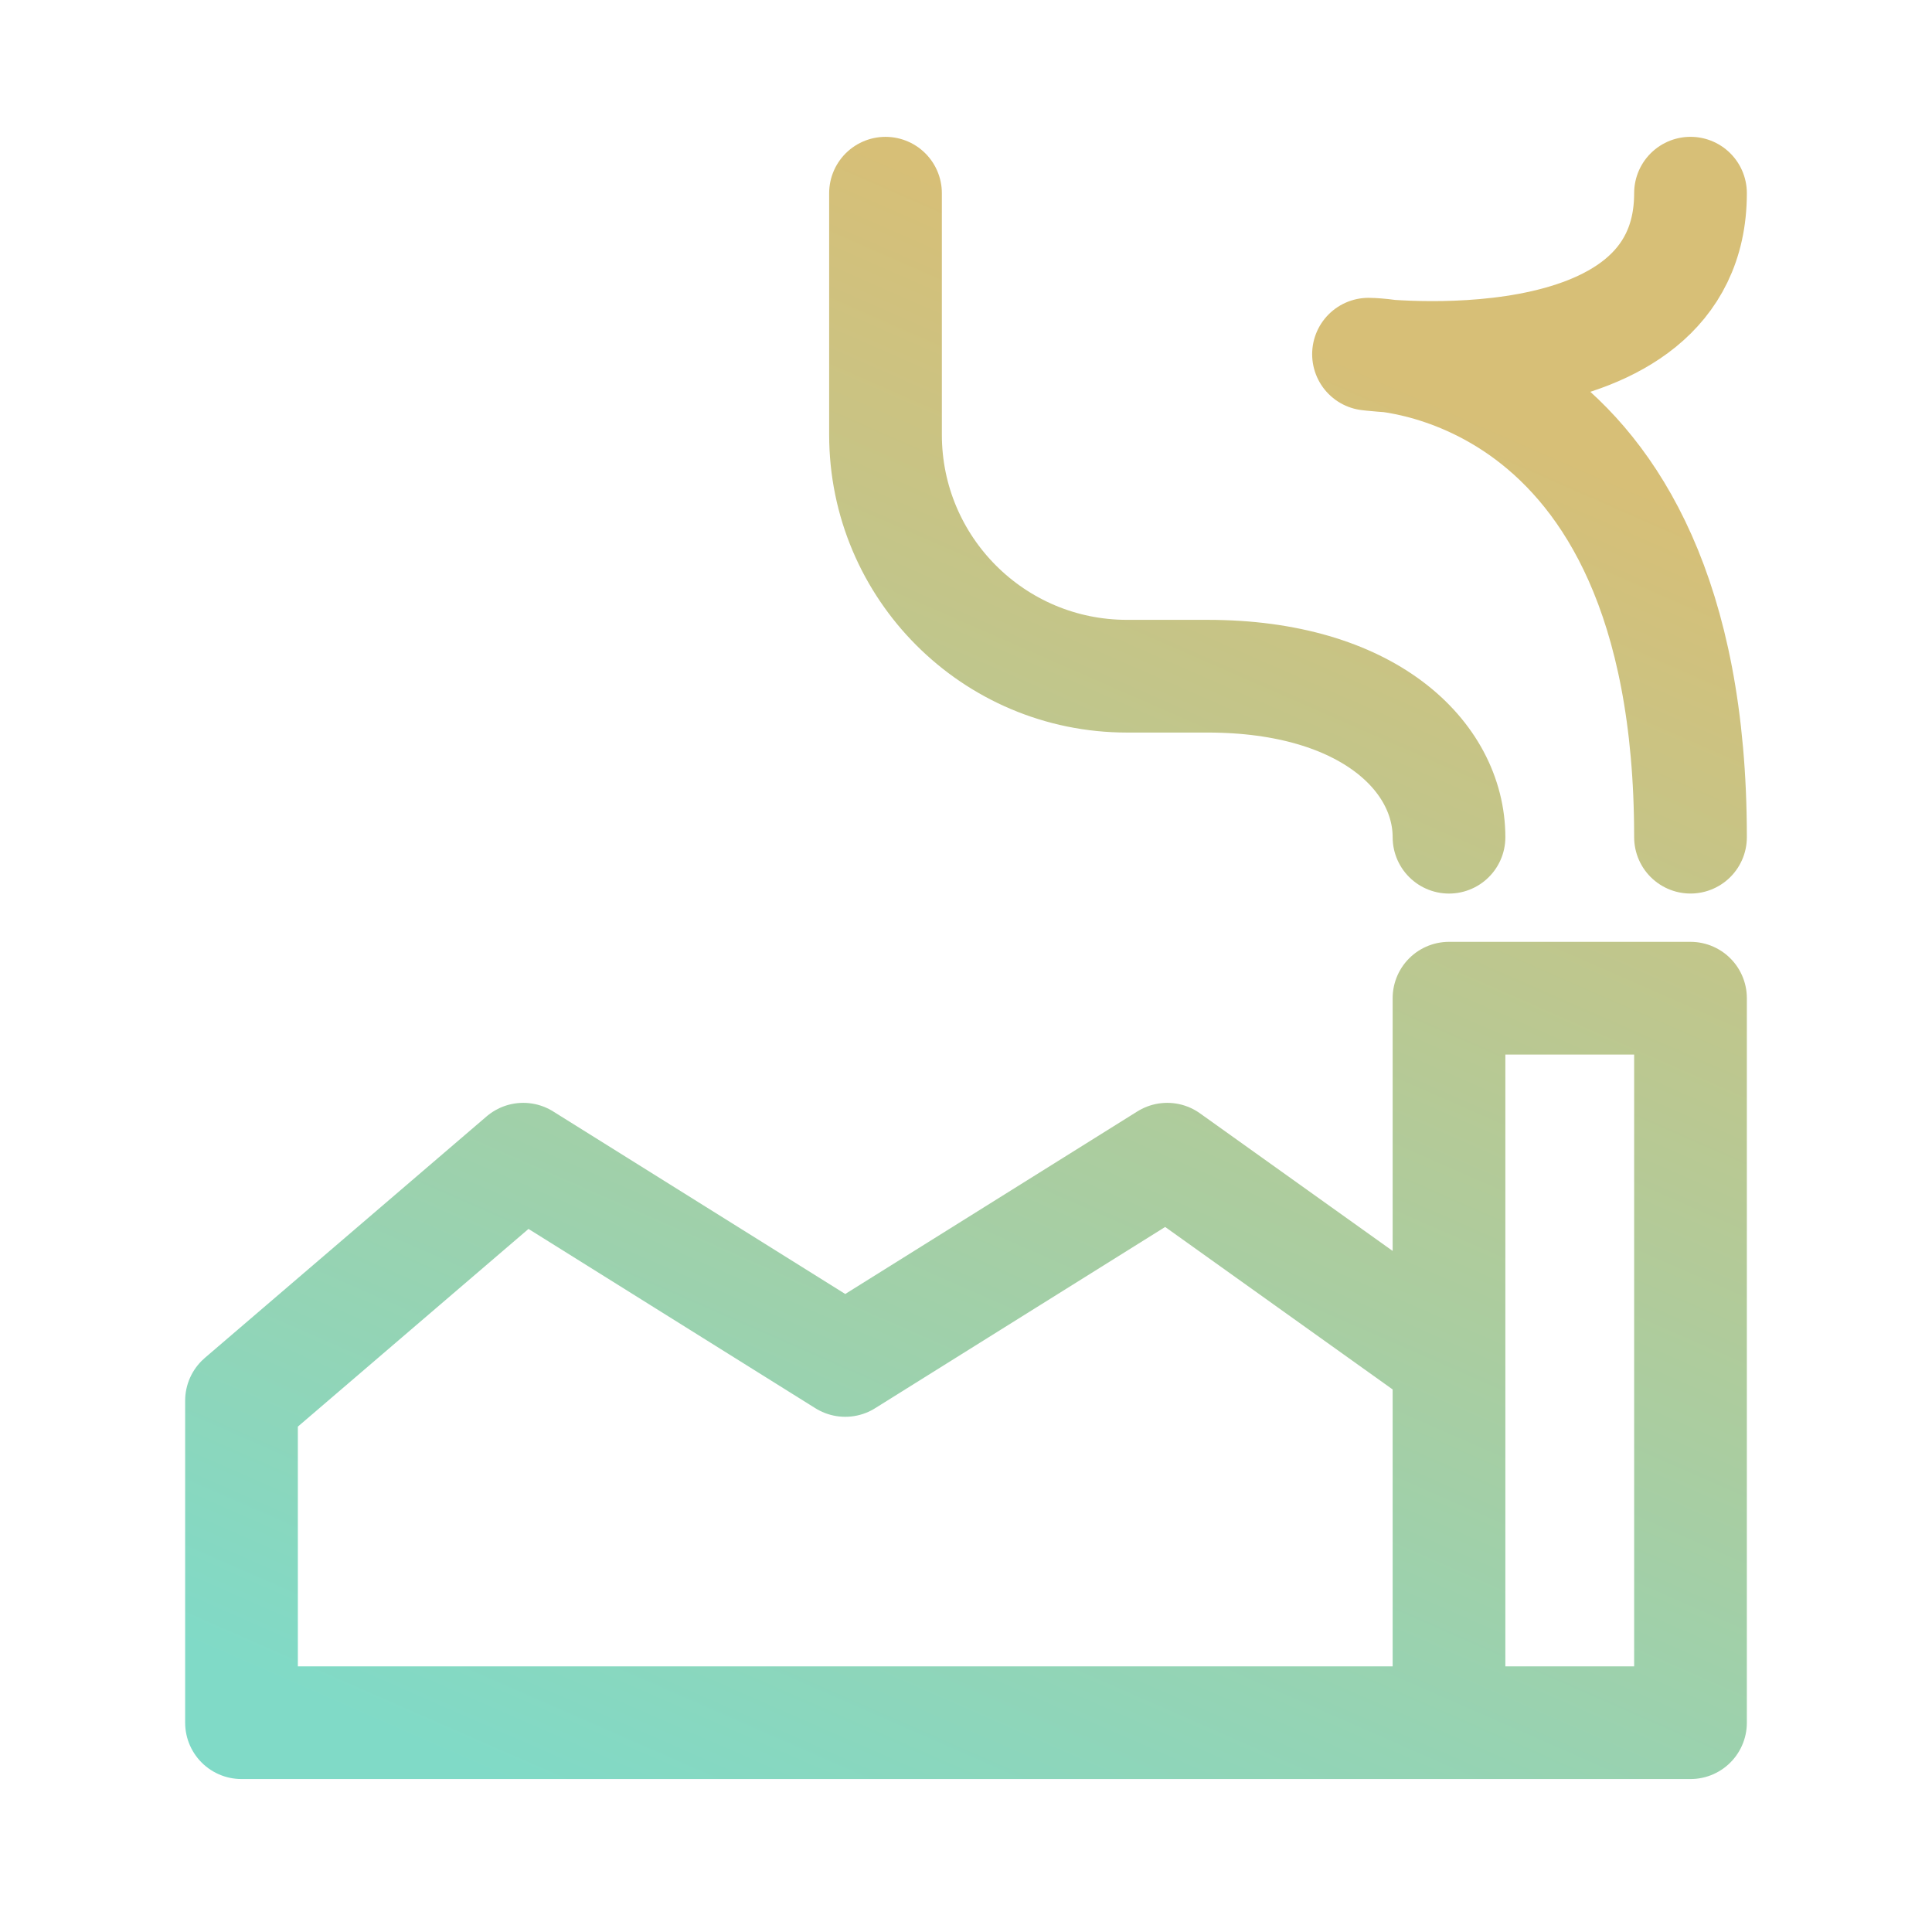 <svg height="80" viewBox="0 0 80 80" width="80" xmlns="http://www.w3.org/2000/svg" xmlns:xlink="http://www.w3.org/1999/xlink"><linearGradient id="a" x1="50%" x2="8.693%" y1="0%" y2="100%"><stop offset="0" stop-color="#d7bf77"/><stop offset="1" stop-color="#80dac7"/></linearGradient><path d="m50 26.667c0-3.333-3.333-6.667-10-6.667h-3.333c-5.523 0-10-4.477-10-10v-10m23.333 63.333h10v-30h-10v15m0 15v-15m0 15h-50v-13.333l11.667-10 13.333 8.333 13.333-8.333 11.667 8.333m10-21.667c0-20-13.333-20-13.333-20s13.333 1.667 13.333-6.667" fill="none" stroke="url(#a)" stroke-linecap="round" stroke-linejoin="round" stroke-width="4.667" transform="translate(10 8)"/></svg>